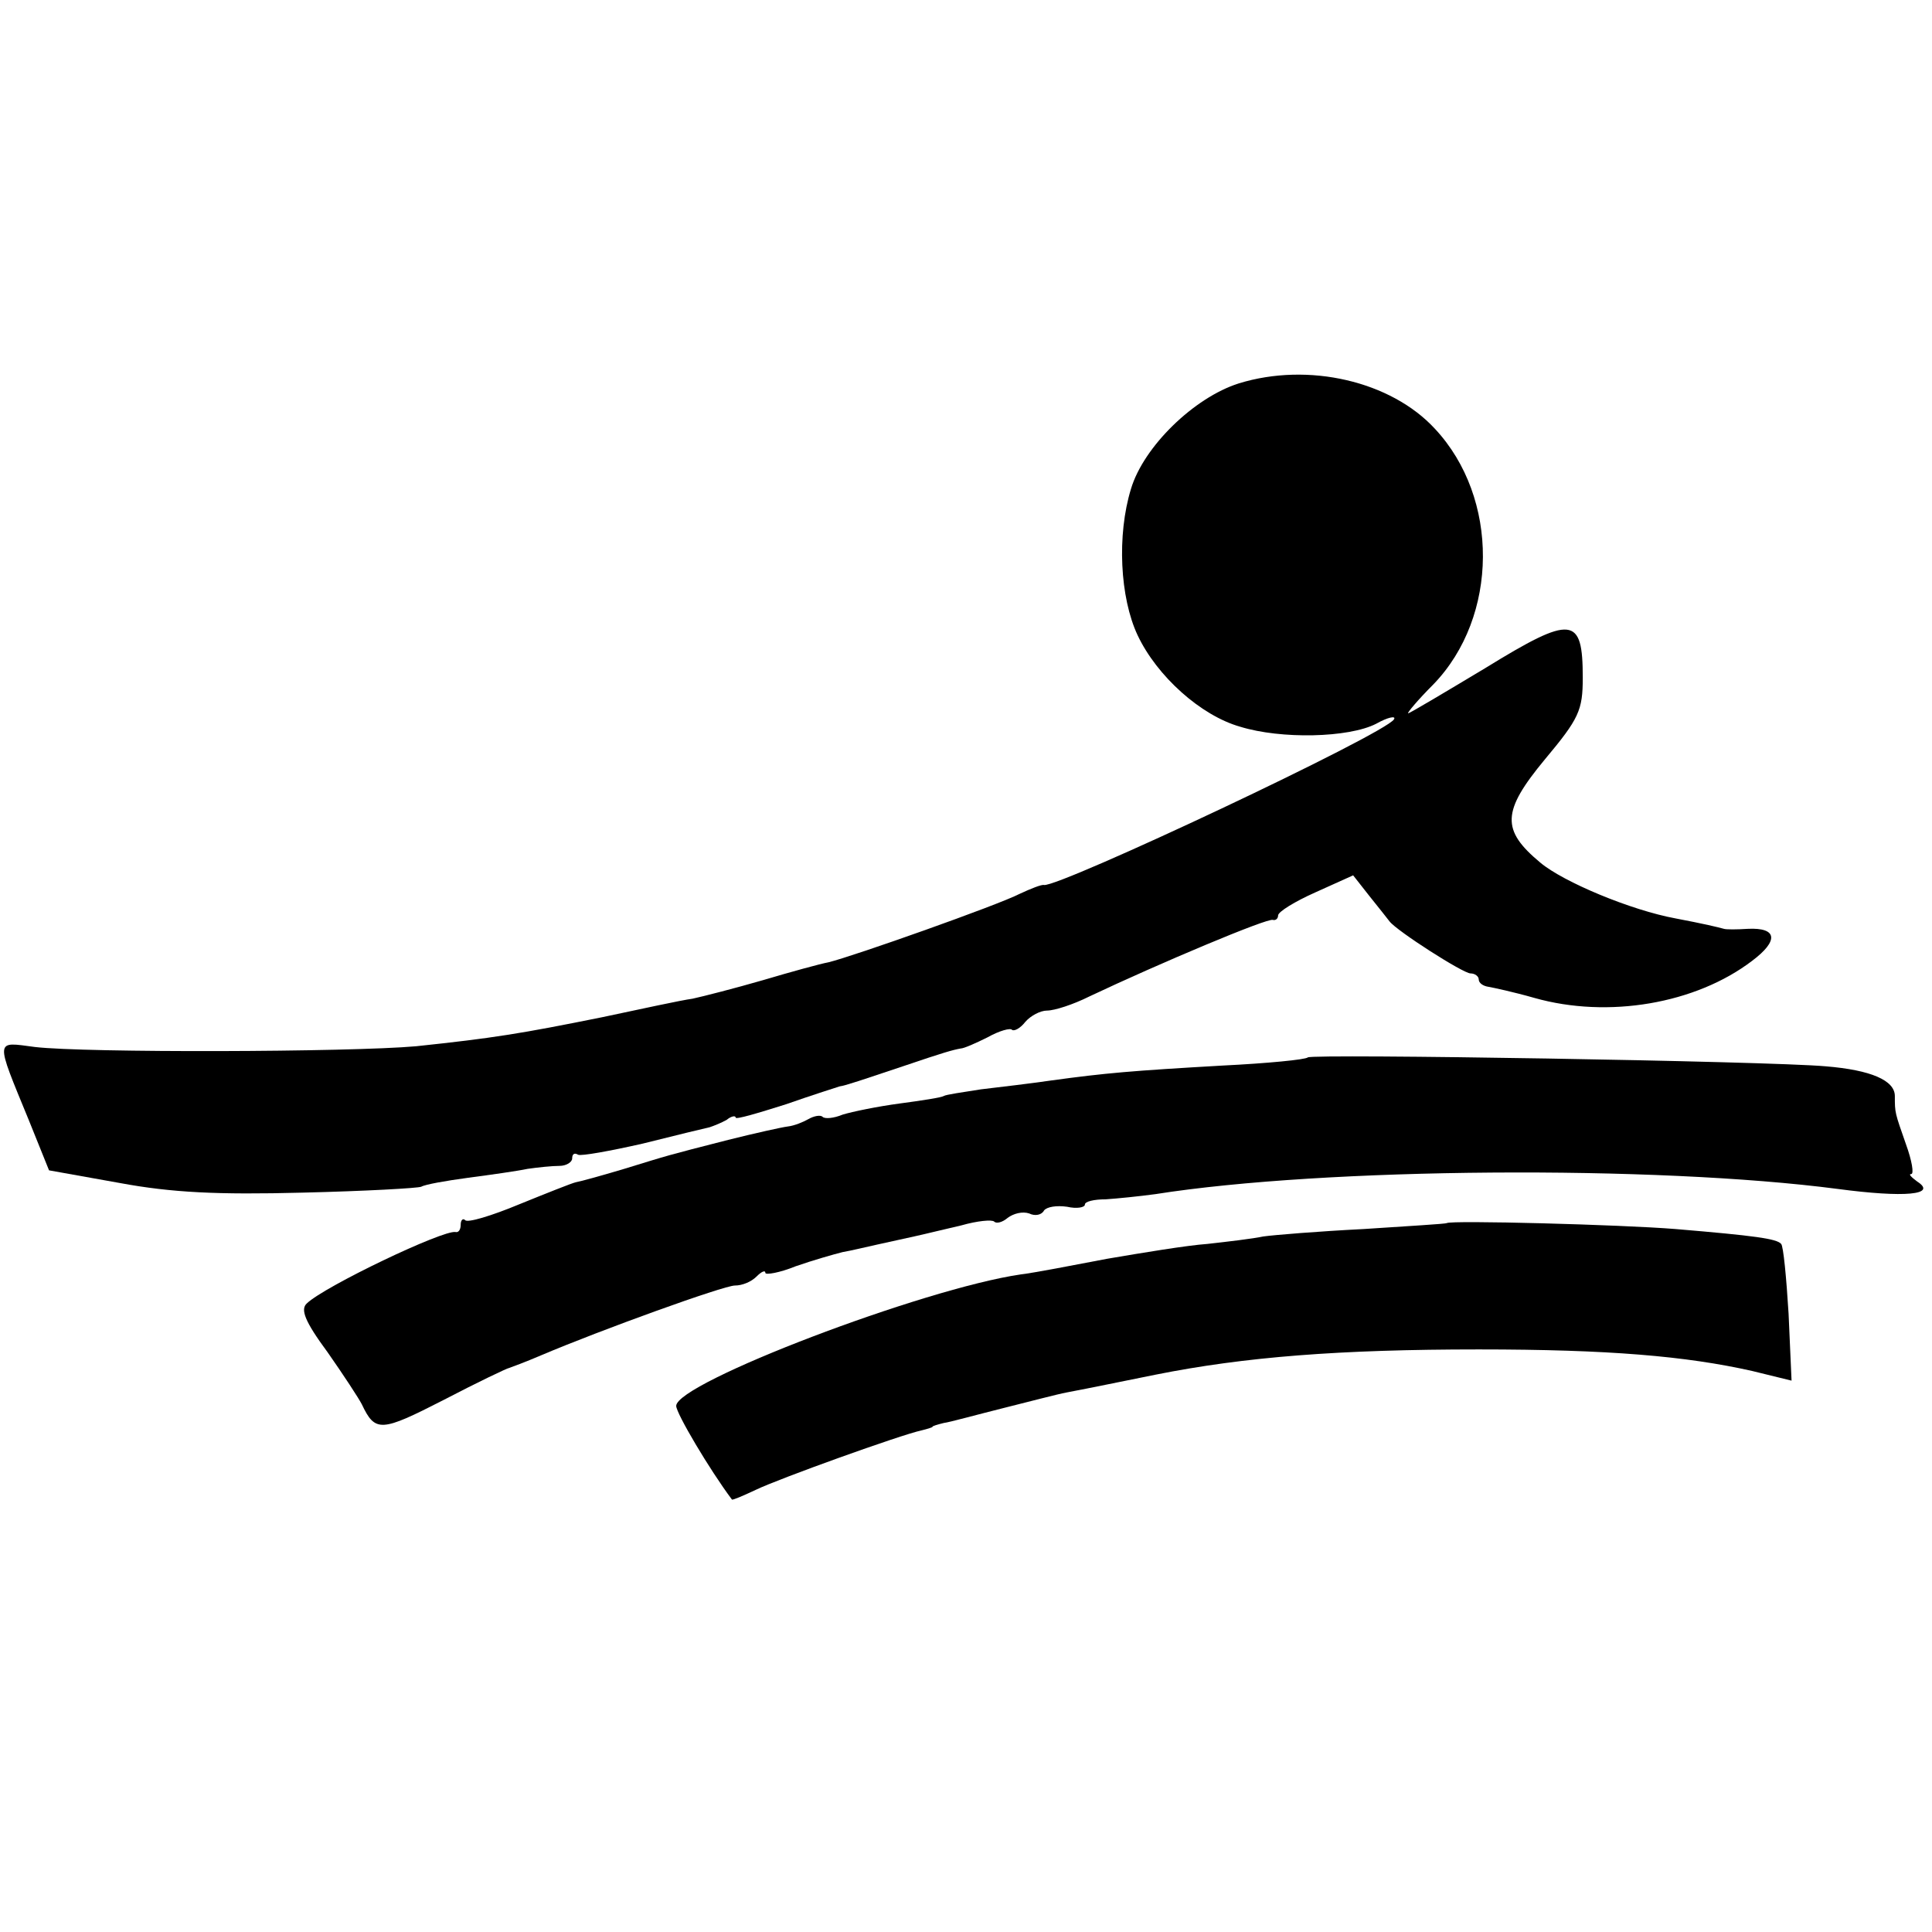 <?xml version="1.0" standalone="no"?>
<!DOCTYPE svg PUBLIC "-//W3C//DTD SVG 20010904//EN"
 "http://www.w3.org/TR/2001/REC-SVG-20010904/DTD/svg10.dtd">
<svg version="1.0" xmlns="http://www.w3.org/2000/svg"
 width="260pt" height="260pt" viewBox="0 0 260 260"
 preserveAspectRatio="xMidYMid meet">
<g transform="translate(0,260) scale(0.1,-0.1)"
fill="#000000" stroke="none">
<path d="M1667 2084 c-60 -19 -128 -85 -145 -142 -19 -62 -15 -146 9 -197 26
-55 85 -108 138 -123 55 -17 146 -15 183 4 16 9 27 11 24 6 -12 -20 -450 -226
-471 -223 -3 1 -18 -5 -33 -12 -29 -15 -224 -84 -257 -92 -11 -2 -51 -13 -88
-24 -38 -11 -81 -22 -95 -25 -15 -2 -70 -14 -122 -25 -109 -22 -146 -28 -250
-39 -90 -8 -445 -9 -513 -1 -54 7 -54 13 -8 -99 l27 -67 95 -17 c70 -13 132
-16 246 -13 84 2 156 6 160 8 5 3 33 8 63 12 30 4 66 9 80 12 14 2 33 4 43 4
9 0 17 5 17 10 0 6 3 8 8 5 4 -2 43 5 87 15 44 11 85 21 90 22 6 2 16 6 23 10
6 5 12 6 12 3 0 -3 30 6 68 18 37 13 69 23 72 24 8 1 31 9 85 27 56 19 67 22
78 24 4 0 20 7 36 15 16 9 31 13 33 10 3 -2 11 2 18 11 7 8 20 15 29 15 10 0
35 8 57 19 93 44 240 106 247 103 4 -1 7 2 7 6 0 5 23 19 50 31 l51 23 22 -28
c12 -15 24 -30 27 -34 10 -13 99 -70 109 -70 6 0 11 -4 11 -8 0 -5 6 -9 13
-10 6 -1 34 -7 62 -15 99 -28 217 -8 293 50 36 27 34 45 -6 43 -15 -1 -29 -1
-32 0 -7 2 -28 7 -65 14 -60 11 -151 49 -182 75 -53 44 -52 69 6 139 46 55 51
66 51 110 0 83 -14 85 -131 13 -55 -33 -102 -61 -104 -61 -2 0 13 18 34 39 88
91 89 251 2 344 -59 64 -170 90 -264 61z"/>
<path d="M1760 1177 c-3 -3 -54 -8 -115 -11 -122 -7 -157 -10 -230 -20 -27 -4
-70 -9 -95 -12 -25 -4 -47 -7 -50 -9 -3 -2 -29 -6 -59 -10 -30 -4 -64 -11 -77
-15 -12 -5 -24 -6 -27 -3 -3 3 -12 1 -19 -3 -7 -4 -19 -9 -28 -10 -8 -1 -44
-9 -80 -18 -86 -22 -78 -20 -140 -39 -30 -9 -59 -17 -65 -18 -5 -1 -40 -15
-77 -30 -36 -15 -69 -25 -72 -21 -3 3 -6 0 -6 -6 0 -7 -3 -11 -7 -10 -17 3
-176 -73 -200 -96 -9 -8 -3 -24 28 -66 21 -30 42 -62 46 -70 18 -38 26 -37
110 6 46 24 86 43 88 43 3 1 22 8 43 17 80 34 246 94 261 94 10 0 22 5 29 12
7 7 12 9 12 5 0 -3 19 0 41 9 23 8 51 16 63 19 12 2 32 7 46 10 14 3 36 8 50
11 14 3 42 10 64 15 21 6 41 8 44 5 3 -3 11 -1 18 5 8 6 20 9 29 6 8 -4 17 -2
20 4 4 5 17 7 31 5 13 -3 24 -1 24 3 0 4 12 7 28 7 15 1 45 4 67 7 228 36 673
39 918 7 90 -12 135 -8 107 10 -8 6 -12 10 -8 10 4 0 1 18 -7 40 -15 43 -15
42 -15 65 0 21 -32 35 -93 40 -78 7 -691 17 -697 12z"/>
<path d="M1947 954 c-1 -1 -51 -4 -112 -8 -60 -3 -121 -8 -135 -10 -14 -3 -48
-7 -75 -10 -28 -2 -88 -12 -135 -20 -47 -9 -99 -19 -116 -21 -131 -19 -464
-146 -464 -177 0 -10 45 -86 75 -126 1 -1 15 5 32 13 31 15 195 74 223 80 8 2
15 4 15 5 0 1 7 3 15 5 8 1 44 11 80 20 36 9 74 19 85 21 37 7 70 14 120 24
120 24 248 34 435 34 175 0 279 -9 368 -29 l53 -13 -4 90 c-3 49 -7 91 -10 94
-6 7 -35 11 -142 20 -74 6 -303 12 -308 8z"/>
</g>
</svg>
